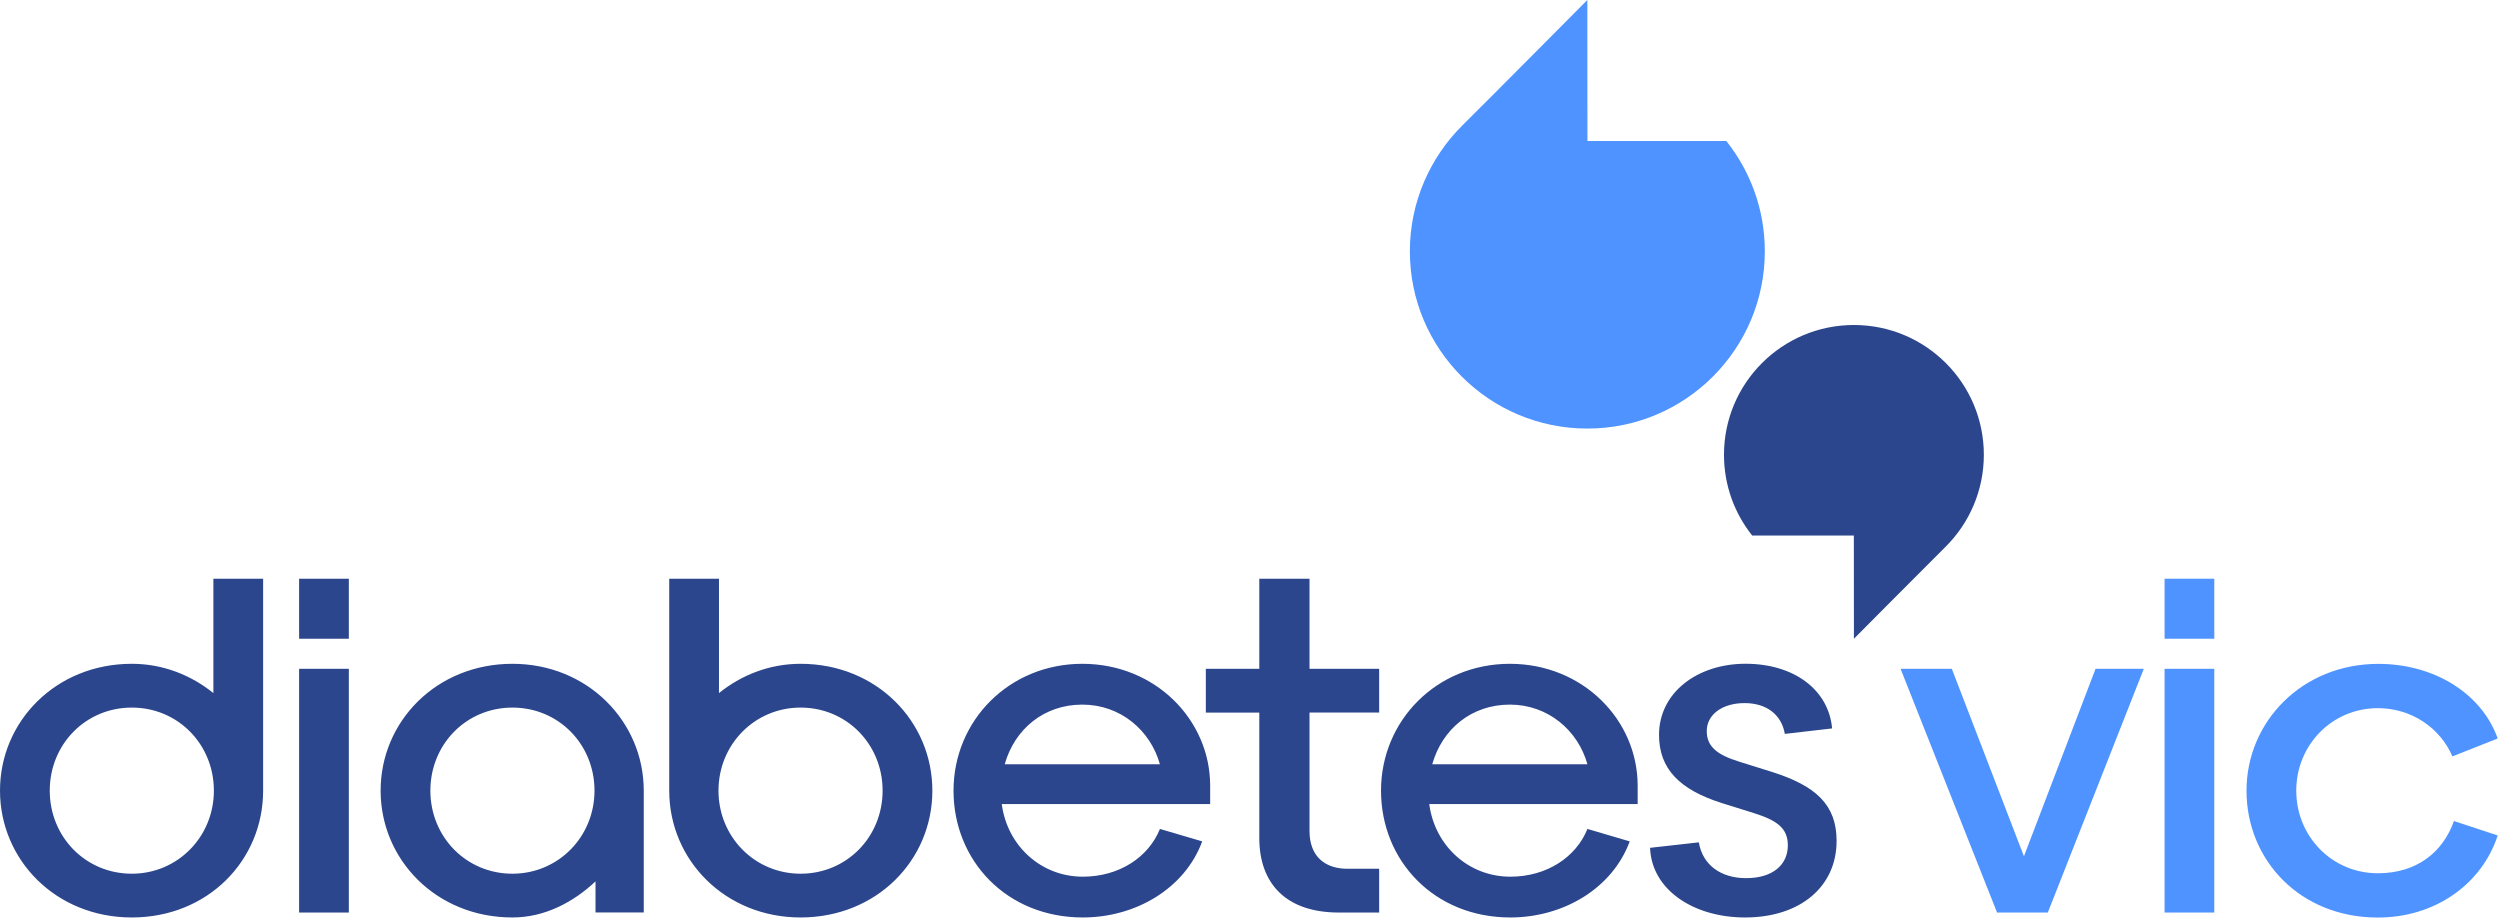 <?xml version="1.0" encoding="UTF-8" standalone="no"?>
<!DOCTYPE svg PUBLIC "-//W3C//DTD SVG 1.1//EN" "http://www.w3.org/Graphics/SVG/1.1/DTD/svg11.dtd">
<svg width="100%" height="100%" viewBox="0 0 1009 371" version="1.1" xmlns="http://www.w3.org/2000/svg" xmlns:xlink="http://www.w3.org/1999/xlink" xml:space="preserve" xmlns:serif="http://www.serif.com/" style="fill-rule:evenodd;clip-rule:evenodd;stroke-linejoin:round;stroke-miterlimit:2;">
    <g transform="matrix(1,0,0,1,-98.37,-98.37)">
        <path d="M971.99,331.94L992.06,331.94L992.06,356.16L971.99,356.16L971.99,331.94ZM971.99,466.66L992.06,466.66L992.06,368.29L971.99,368.29L971.99,466.66ZM904.38,466.66L924.87,466.66L963.61,368.29L944.14,368.29L915.23,443.97L886.12,368.29L865.44,368.29L904.38,466.66ZM1106.44,435.56L1088.78,429.74C1084.36,442.19 1073.92,450.82 1058.06,450.82C1039.59,450.82 1025.14,435.96 1025.14,417.5C1025.14,399.04 1039.59,384.18 1058.06,384.18C1071.51,384.18 1083.15,392.01 1088.17,403.65L1106.44,396.42C1100.02,378.35 1080.94,366.31 1058.26,366.31C1027.55,366.31 1005.06,389.6 1005.06,417.5C1005.06,445.4 1026.54,468.69 1058.06,468.69C1081.15,468.69 1100.02,455.24 1106.44,435.57L1106.44,435.56ZM795.09,155.27L739.06,155.27L739.02,98.37C739.02,98.37 701.49,136.18 688.54,149.03C675.59,161.88 667.39,179.95 667.39,199.79C667.39,239.31 699.46,271.34 739.02,271.34C778.58,271.34 810.65,239.3 810.65,199.79C810.65,182.96 804.83,167.48 795.09,155.26L795.09,155.27Z" style="fill:rgb(78,147,255);fill-rule:nonzero;"/>
    </g>
    <g transform="matrix(1,0,0,1,-98.37,-98.37)">
        <path d="M219.09,331.94L239.16,331.94L239.16,356.16L219.09,356.16L219.09,331.94ZM219.09,368.29L239.16,368.29L239.16,466.66L219.09,466.66L219.09,368.29ZM184.49,331.94L184.49,378.1C175.58,370.92 164.24,366.28 151.57,366.28C120.86,366.28 98.37,389.57 98.37,417.47C98.37,445.37 120.85,468.66 151.57,468.66C182.29,468.66 204.57,445.57 204.57,417.47L204.57,331.94L184.49,331.94ZM151.57,451C132.9,451 118.45,436.14 118.45,417.47C118.45,398.8 132.9,383.95 151.57,383.95C170.24,383.95 184.69,398.81 184.69,417.47C184.69,436.13 170.04,451 151.57,451ZM368.47,331.94L368.47,417.47C368.47,445.58 391.15,468.66 421.47,468.66C452.18,468.66 474.67,445.57 474.67,417.47C474.67,389.57 452.19,366.28 421.47,366.28C408.79,366.28 397.45,370.92 388.55,378.1L388.55,331.94L368.47,331.94ZM388.35,417.47C388.35,398.8 403,383.95 421.47,383.95C440.14,383.95 454.59,398.81 454.59,417.47C454.59,436.14 440.14,451 421.47,451C403,451 388.35,436.14 388.35,417.47ZM583.58,437.95C576.55,457.02 556.68,468.66 535.4,468.66C504.69,468.66 483.21,445.77 483.21,417.47C483.21,389.17 505.69,366.28 535.2,366.28C564.71,366.28 586.79,388.96 586.79,415.46L586.79,422.89L502.68,422.89C504.89,439.75 518.54,452.2 535.4,452.2C550.06,452.2 561.9,444.37 566.52,432.93L583.58,437.95ZM503.87,406.84L566.51,406.84C562.7,393.19 550.65,382.75 535.19,382.75C519.73,382.75 507.89,392.59 503.87,406.84ZM626.89,331.94L626.89,368.29L655,368.29L655,385.96L626.89,385.96L626.89,433.74C626.89,444.38 633.52,449 642.15,449L655,449L655,466.67L638.74,466.67C617.46,466.67 606.62,455.03 606.62,436.56L606.62,385.97L585.04,385.97L585.04,368.3L606.62,368.3L606.62,331.95L626.9,331.95L626.89,331.94ZM756.13,437.95C749.1,457.02 729.23,468.66 707.95,468.66C677.23,468.66 655.75,445.77 655.75,417.47C655.75,389.17 678.23,366.28 707.74,366.28C737.25,366.28 759.33,388.96 759.33,415.46L759.33,422.89L675.22,422.89C677.43,439.75 691.08,452.2 707.94,452.2C722.59,452.2 734.44,444.37 739.06,432.93L756.12,437.95L756.13,437.95ZM676.42,406.84L739.06,406.84C735.25,393.19 723.2,382.75 707.74,382.75C692.28,382.75 680.44,392.59 676.42,406.84ZM818.74,394.59C817.33,386.56 811.11,382.14 802.48,382.14C793.25,382.14 787.22,386.96 787.22,393.38C787.22,399.8 791.44,403.02 800.47,405.83L813.32,409.85C831.19,415.47 839.62,423.1 839.62,437.75C839.62,456.22 824.97,468.66 802.68,468.66C781.8,468.66 764.94,457.42 764.34,440.55L784.01,438.34C785.62,447.78 793.25,452.79 803.08,452.79C813.92,452.79 819.94,447.37 819.94,439.54C819.94,432.71 815.72,429.5 806.09,426.49L793.24,422.47C776.18,417.05 767.95,408.62 767.95,394.97C767.95,377.91 783.41,366.26 802.88,366.26C822.35,366.26 836.41,376.7 837.81,392.36L818.74,394.57L818.74,394.59ZM305.19,366.28C274.48,366.28 251.99,389.57 251.99,417.47C251.99,445.37 274.47,468.66 305.19,468.66C318.15,468.66 329.72,462.56 338.72,454.1L338.72,466.65L358.19,466.65L358.19,417.47C358.19,389.57 335.51,366.28 305.19,366.28ZM305.19,451C286.52,451 272.07,436.14 272.07,417.47C272.07,398.8 286.52,383.95 305.19,383.95C323.86,383.95 338.31,398.81 338.31,417.47C338.31,436.13 323.66,451 305.19,451ZM805.56,314.51L846.58,314.51L846.61,356.17C846.61,356.17 874.09,328.49 883.57,319.08C893.13,309.59 899.05,296.44 899.05,281.92C899.05,252.99 875.57,229.54 846.61,229.54C817.65,229.54 794.17,252.99 794.17,281.92C794.17,294.24 798.43,305.57 805.56,314.52L805.56,314.51Z" style="fill:rgb(43,70,140);fill-rule:nonzero;"/>
    </g>
</svg>
